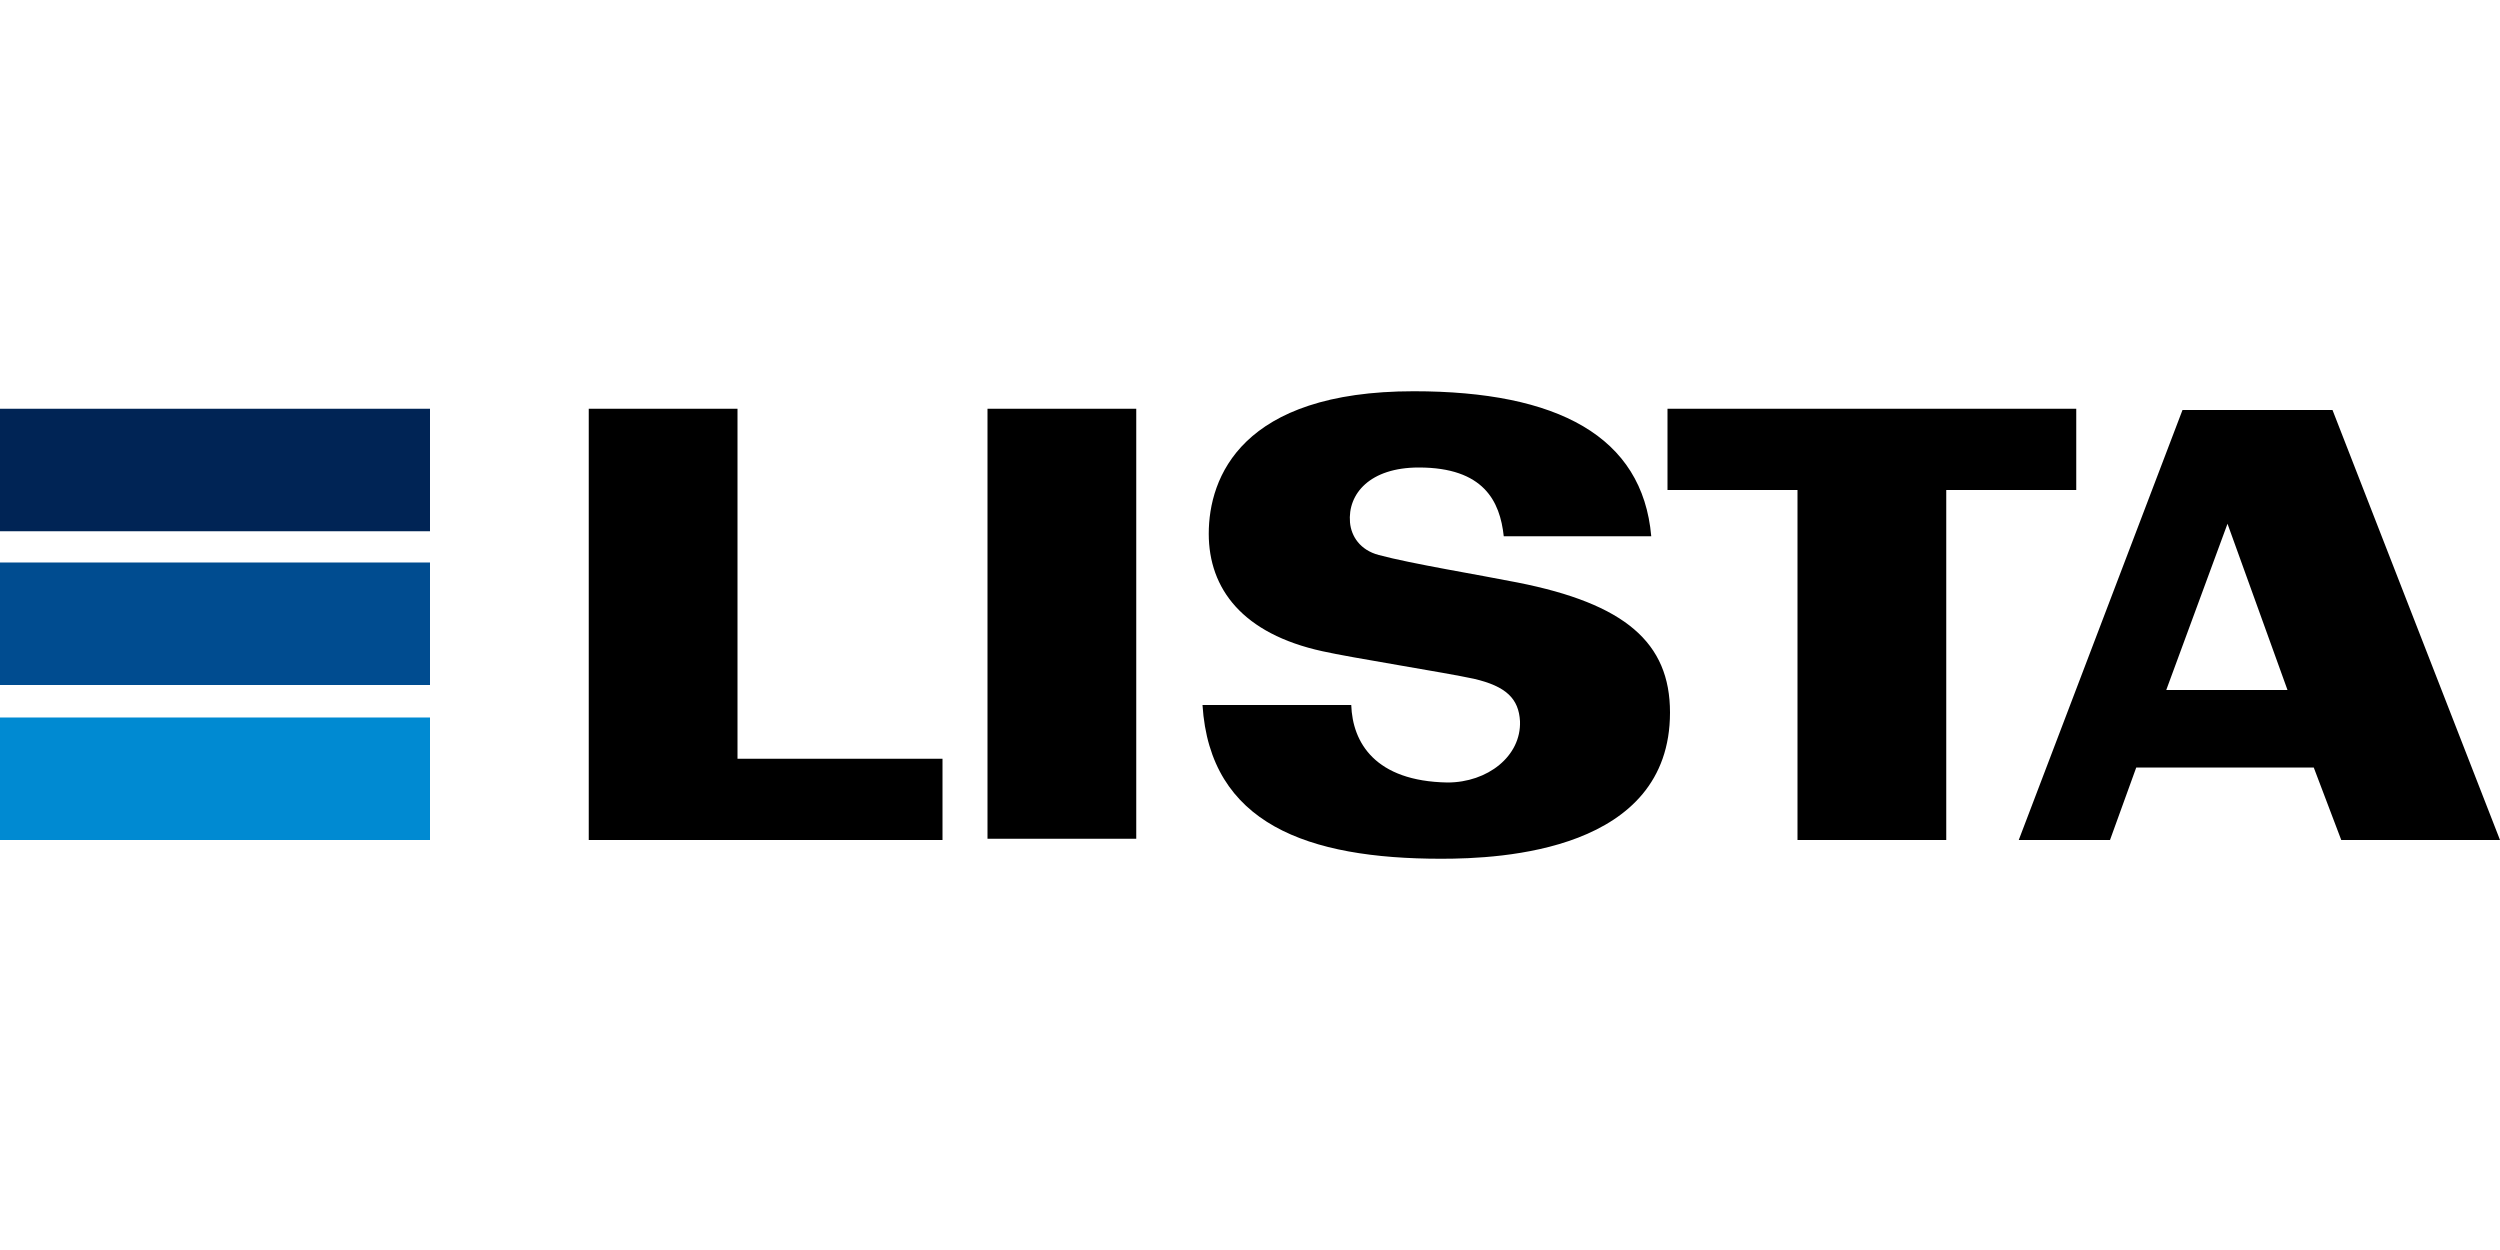 <?xml version="1.0" encoding="utf-8"?>
<!-- Generator: Adobe Illustrator 27.9.5, SVG Export Plug-In . SVG Version: 9.03 Build 54986)  -->
<svg version="1.1" id="Layer_1" xmlns="http://www.w3.org/2000/svg" xmlns:xlink="http://www.w3.org/1999/xlink" x="0px" y="0px"
	 viewBox="0 0 200 100" style="enable-background:new 0 0 200 100;" xml:space="preserve">
<style type="text/css">
	.st0{fill:#002455;}
	.st1{fill:#004C90;}
	.st2{fill:#008AD2;}
</style>
<g>
	<rect y="32.7" class="st0" width="34.4" height="9.8"/>
	<rect y="45" class="st1" width="34.4" height="9.8"/>
	<rect y="57.4" class="st2" width="34.4" height="9.8"/>
	<polygon points="59,67.2 75.4,67.2 75.4,60.7 59,60.7 59,32.7 47.1,32.7 47.1,67.2 	"/>
	<rect x="79" y="32.7" width="11.9" height="34.4"/>
	<polygon points="166.1,32.7 133.4,32.7 133.4,39.2 143.8,39.2 143.8,67.2 155.7,67.2 155.7,39.2 166.1,39.2 	"/>
	<path d="M187.3,67.2H200l-13.4-34.4h-5.1l0,0l-6.9,0l-13.1,34.4h7.3l2.1-5.8h14.2L187.3,67.2z M173.3,55.2l4.9-13.3l4.8,13.3H173.3
		z"/>
	<path d="M120.3,42.9c-0.3-2.8-1.6-5.5-6.8-5.5c-3.9,0-5.7,2.1-5.5,4.4c0.1,1.1,0.8,2.2,2.3,2.6c2.6,0.7,8.1,1.6,11.1,2.2
		c8.6,1.7,12.2,4.8,12.2,10.4c0,11.1-13.5,11.7-18.3,11.7c-10.7,0-18.5-2.8-19.1-12.3h11.9c0.1,3,1.9,6.1,7.7,6.2
		c3.2,0,5.9-2.1,5.8-4.9c-0.1-1.8-1.1-2.8-3.7-3.4c-2.3-0.5-9.9-1.7-12.1-2.2c-6.4-1.4-9.1-5-9.1-9.4c0-4.5,2.6-11.4,16.4-11.4
		c11.5,0,18.3,3.6,19,11.6L120.3,42.9"/>
</g>
</svg>
